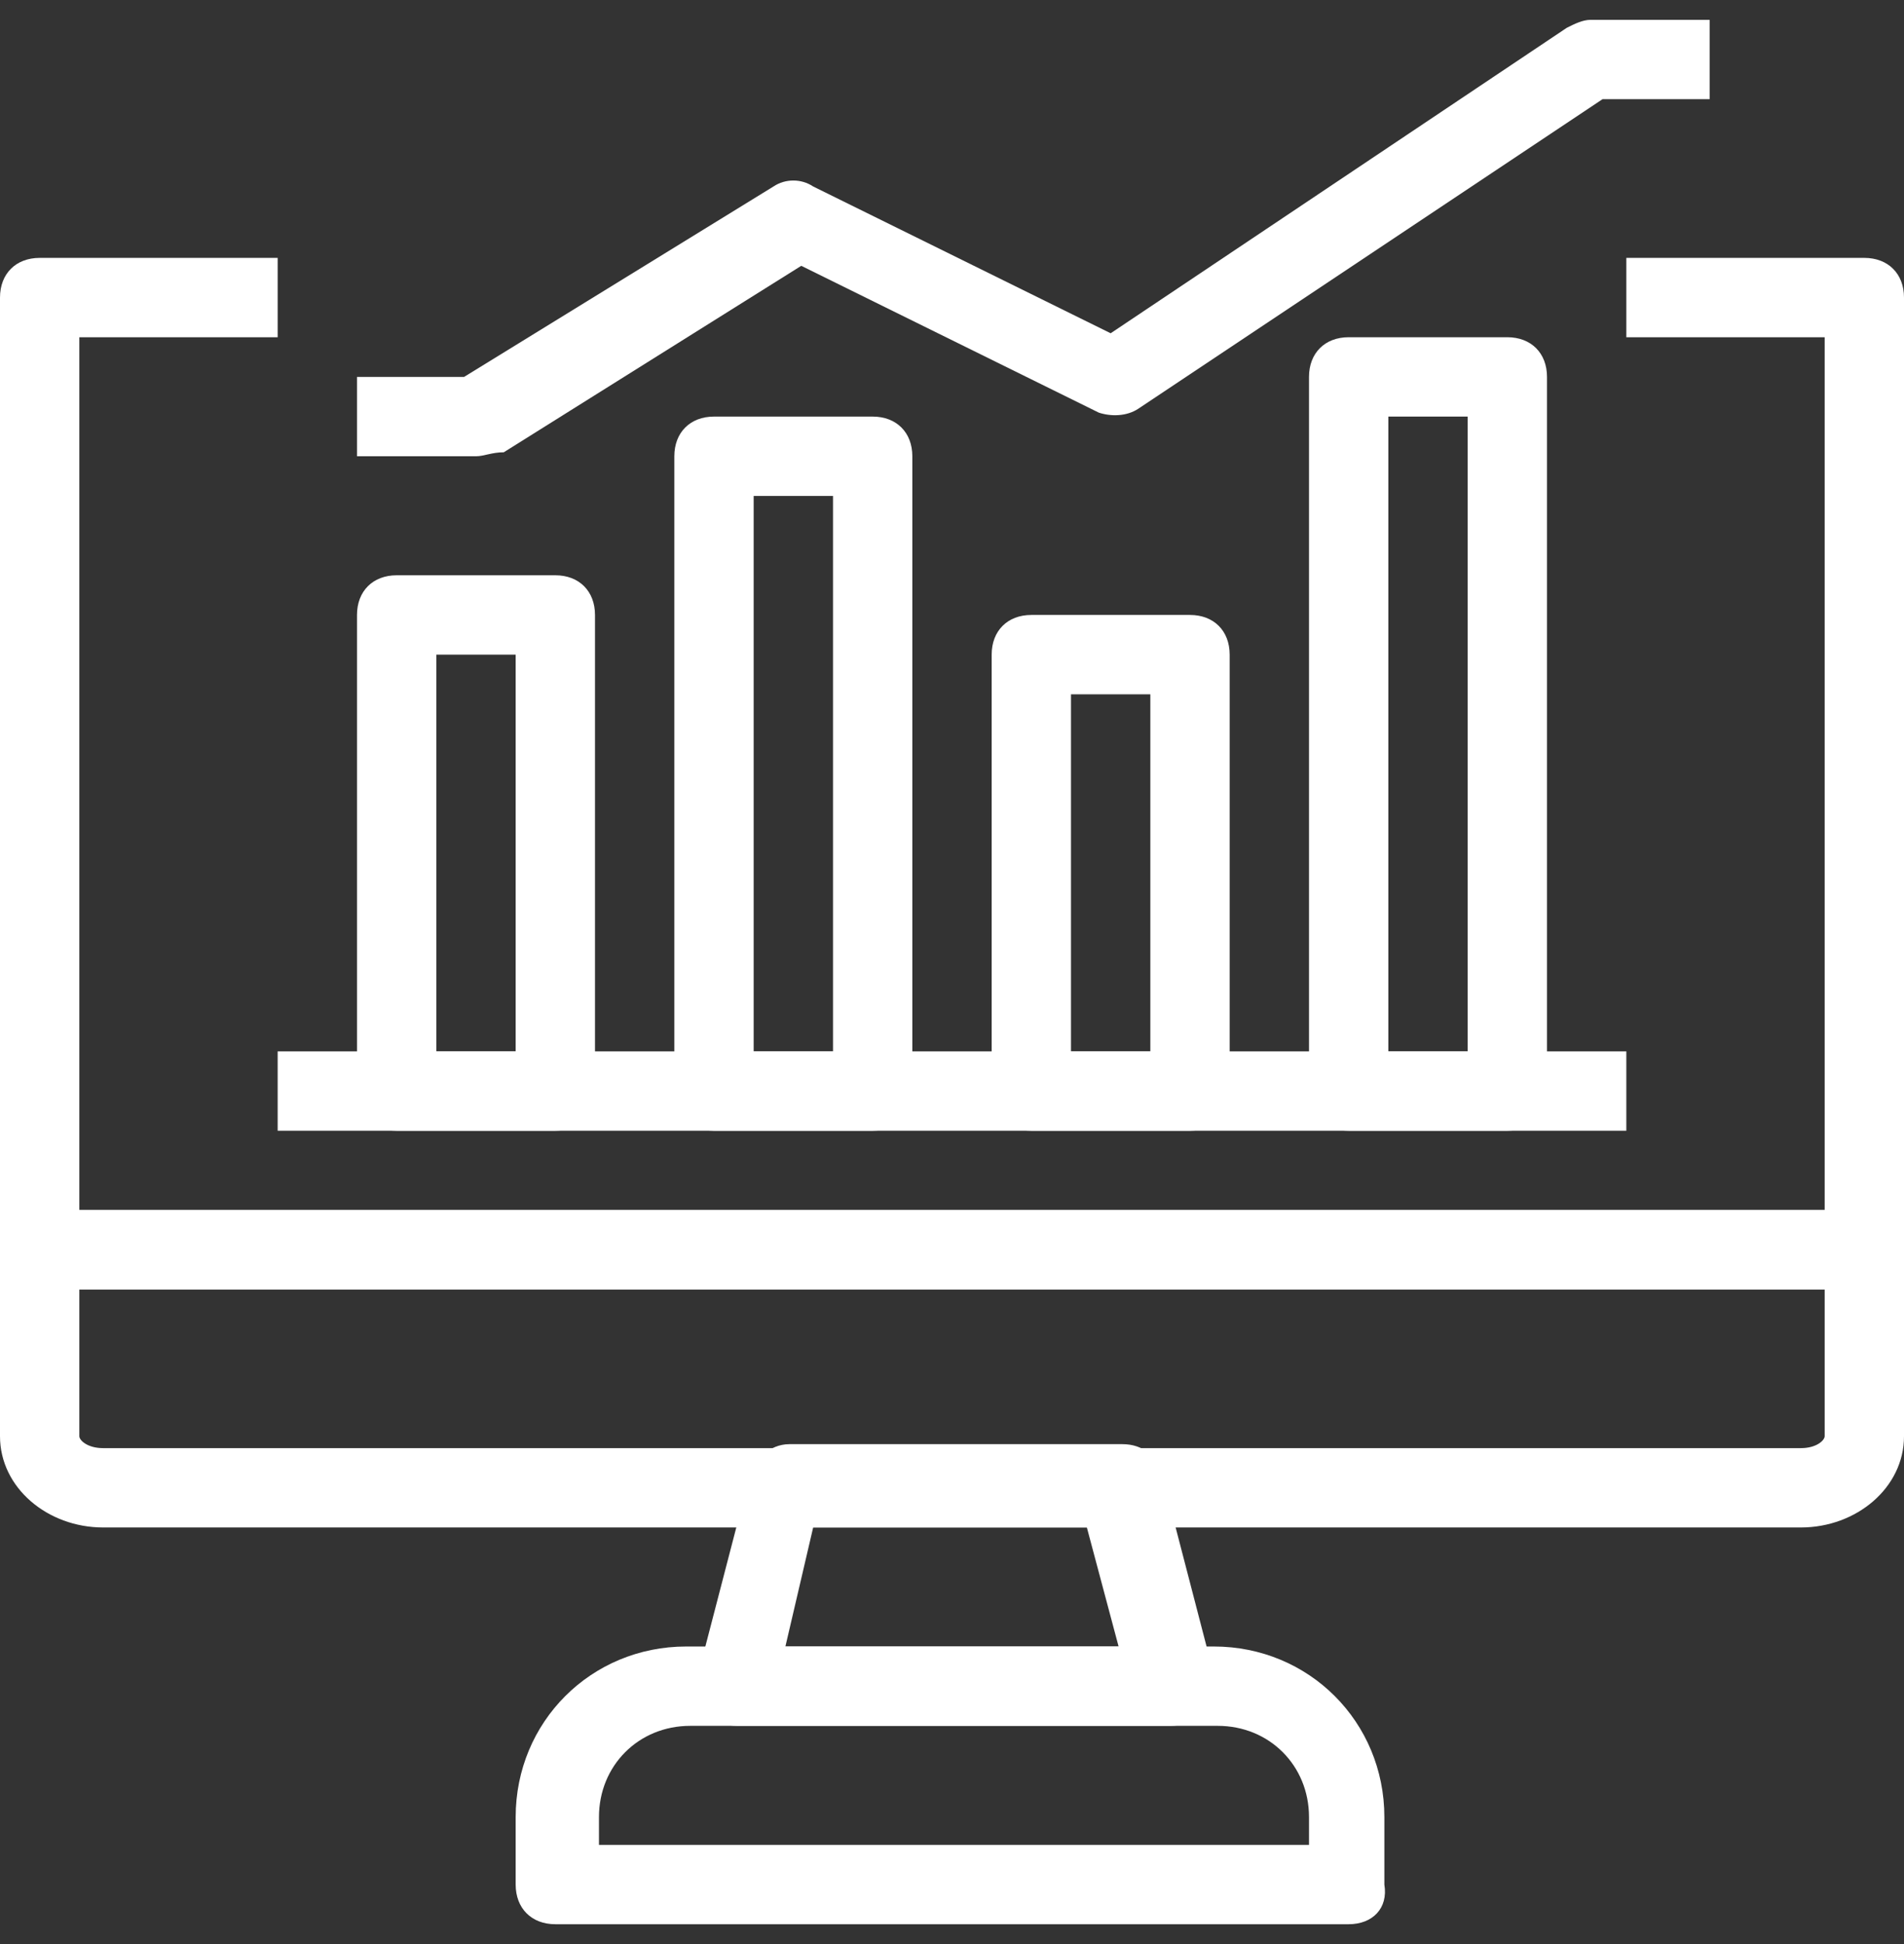<?xml version="1.0" standalone="no"?>
<!-- Generator: Adobe Fireworks 10, Export SVG Extension by Aaron Beall (http://fireworks.abeall.com) . Version: 0.6.1  -->
<!DOCTYPE svg PUBLIC "-//W3C//DTD SVG 1.1//EN" "http://www.w3.org/Graphics/SVG/1.1/DTD/svg11.dtd">
<svg id="Untitled-P%E1gina%201" viewBox="0 0 48 49" style="background-color:#ffffff00" version="1.1"
	xmlns="http://www.w3.org/2000/svg" xmlns:xlink="http://www.w3.org/1999/xlink" xml:space="preserve"
	x="0px" y="0px" width="48px" height="49px"
>
	<rect x="0" y="0" width="48" height="49" fill="#333333" stroke="none"/>
	<g id="Capa%201">
		<g id="estadisticas">
			<path d="M 11 26.5 L 13 26.5 L 13 16.5 L 11 16.5 L 11 26.5 L 11 26.5 ZM 14 28.5 L 10 28.5 C 9.4 28.5 9 28.1 9 27.5 L 9 15.5 C 9 14.9 9.4 14.5 10 14.5 L 14 14.5 C 14.6 14.5 15 14.9 15 15.5 L 15 27.5 C 15 28.1 14.6 28.5 14 28.5 L 14 28.5 Z" fill="white"/>
			<path d="M 19 26.5 L 21 26.5 L 21 12.5 L 19 12.5 L 19 26.5 L 19 26.5 ZM 22 28.5 L 18 28.5 C 17.4 28.5 17 28.1 17 27.5 L 17 11.5 C 17 10.9 17.4 10.5 18 10.5 L 22 10.5 C 22.6 10.5 23 10.9 23 11.5 L 23 27.5 C 23 28.1 22.6 28.5 22 28.5 L 22 28.5 Z" fill="white"/>
			<path d="M 27 26.5 L 29 26.5 L 29 17.5 L 27 17.5 L 27 26.5 L 27 26.5 ZM 30 28.5 L 26 28.5 C 25.4 28.5 25 28.1 25 27.5 L 25 16.5 C 25 15.9 25.4 15.5 26 15.5 L 30 15.5 C 30.6 15.5 31 15.9 31 16.5 L 31 27.5 C 31 28.1 30.6 28.5 30 28.5 L 30 28.5 Z" fill="white"/>
			<path d="M 35 26.5 L 37 26.5 L 37 10.5 L 35 10.5 L 35 26.5 L 35 26.5 ZM 38 28.5 L 34 28.5 C 33.4 28.5 33 28.1 33 27.5 L 33 9.5 C 33 8.9 33.4 8.5 34 8.5 L 38 8.5 C 38.6 8.5 39 8.9 39 9.5 L 39 27.5 C 39 28.1 38.6 28.5 38 28.5 L 38 28.5 Z" fill="white"/>
			<path d="M 19.8 41.5 L 28.2 41.5 L 27.4 38.5 L 20.5 38.5 L 19.8 41.5 L 19.8 41.5 ZM 29.5 43.5 L 18.6 43.5 C 18.3 43.5 18 43.4 17.8 43.1 C 17.6 42.9 17.5 42.5 17.6 42.2 L 18.9 37.2 C 19 36.8 19.4 36.4 19.9 36.4 L 28.3 36.4 C 28.8 36.4 29.2 36.7 29.3 37.2 L 30.6 42.2 C 30.7 42.5 30.6 42.8 30.4 43.1 C 30.1 43.4 29.8 43.5 29.5 43.5 L 29.5 43.5 Z" fill="white"/>
			<path d="M 15 46.5 L 33 46.5 L 33 45.8 C 33 44.5 32 43.5 30.7 43.5 L 17.4 43.5 C 16.1 43.5 15.1 44.5 15.1 45.8 L 15.1 46.5 L 15 46.5 ZM 34 48.5 L 14 48.5 C 13.4 48.5 13 48.1 13 47.5 L 13 45.8 C 13 43.4 14.9 41.5 17.3 41.5 L 30.6 41.5 C 33 41.5 34.9 43.4 34.9 45.8 L 34.9 47.5 C 35 48.1 34.6 48.5 34 48.5 L 34 48.5 Z" fill="white"/>
			<path d="M 2 32.5 L 2 36.2 C 2 36.3 2.2 36.5 2.6 36.5 L 45.4 36.5 C 45.8 36.5 46 36.3 46 36.2 L 46 32.5 L 2 32.5 L 2 32.5 ZM 45.4 38.5 L 2.6 38.5 C 1.2 38.5 0 37.5 0 36.2 L 0 31.5 C 0 30.9 0.4 30.5 1 30.5 L 47 30.5 C 47.6 30.5 48 30.9 48 31.5 L 48 36.2 C 48 37.5 46.8 38.5 45.4 38.5 L 45.4 38.5 Z" fill="white"/>
			<path d="M 24 34.1 " fill="white"/>
			<path d="M 47 32.5 L 1 32.5 C 0.4 32.5 0 32.1 0 31.5 L 0 7.5 C 0 6.9 0.4 6.5 1 6.5 L 7 6.5 L 7 8.5 L 2 8.5 L 2 30.5 L 46 30.5 L 46 8.5 L 41 8.5 L 41 6.5 L 47 6.5 C 47.6 6.5 48 6.9 48 7.5 L 48 31.5 C 48 32.1 47.6 32.5 47 32.5 L 47 32.5 Z" fill="white"/>
			<path d="M 12 11.5 L 9 11.5 L 9 9.5 L 11.7 9.5 L 19.5 4.7 C 19.8 4.5 20.2 4.5 20.5 4.7 L 28 8.4 L 39.5 0.7 C 39.7 0.6 39.9 0.5 40.1 0.5 L 43.1 0.5 L 43.1 2.5 L 40.4 2.5 L 28.7 10.3 C 28.4 10.5 28 10.5 27.7 10.4 L 20.2 6.7 L 12.7 11.4 C 12.4 11.4 12.2 11.5 12 11.5 L 12 11.5 Z" fill="white"/>
			<rect x="7" y="26.5" width="34" height="2" fill="white"/>
		</g>
	</g>
</svg>